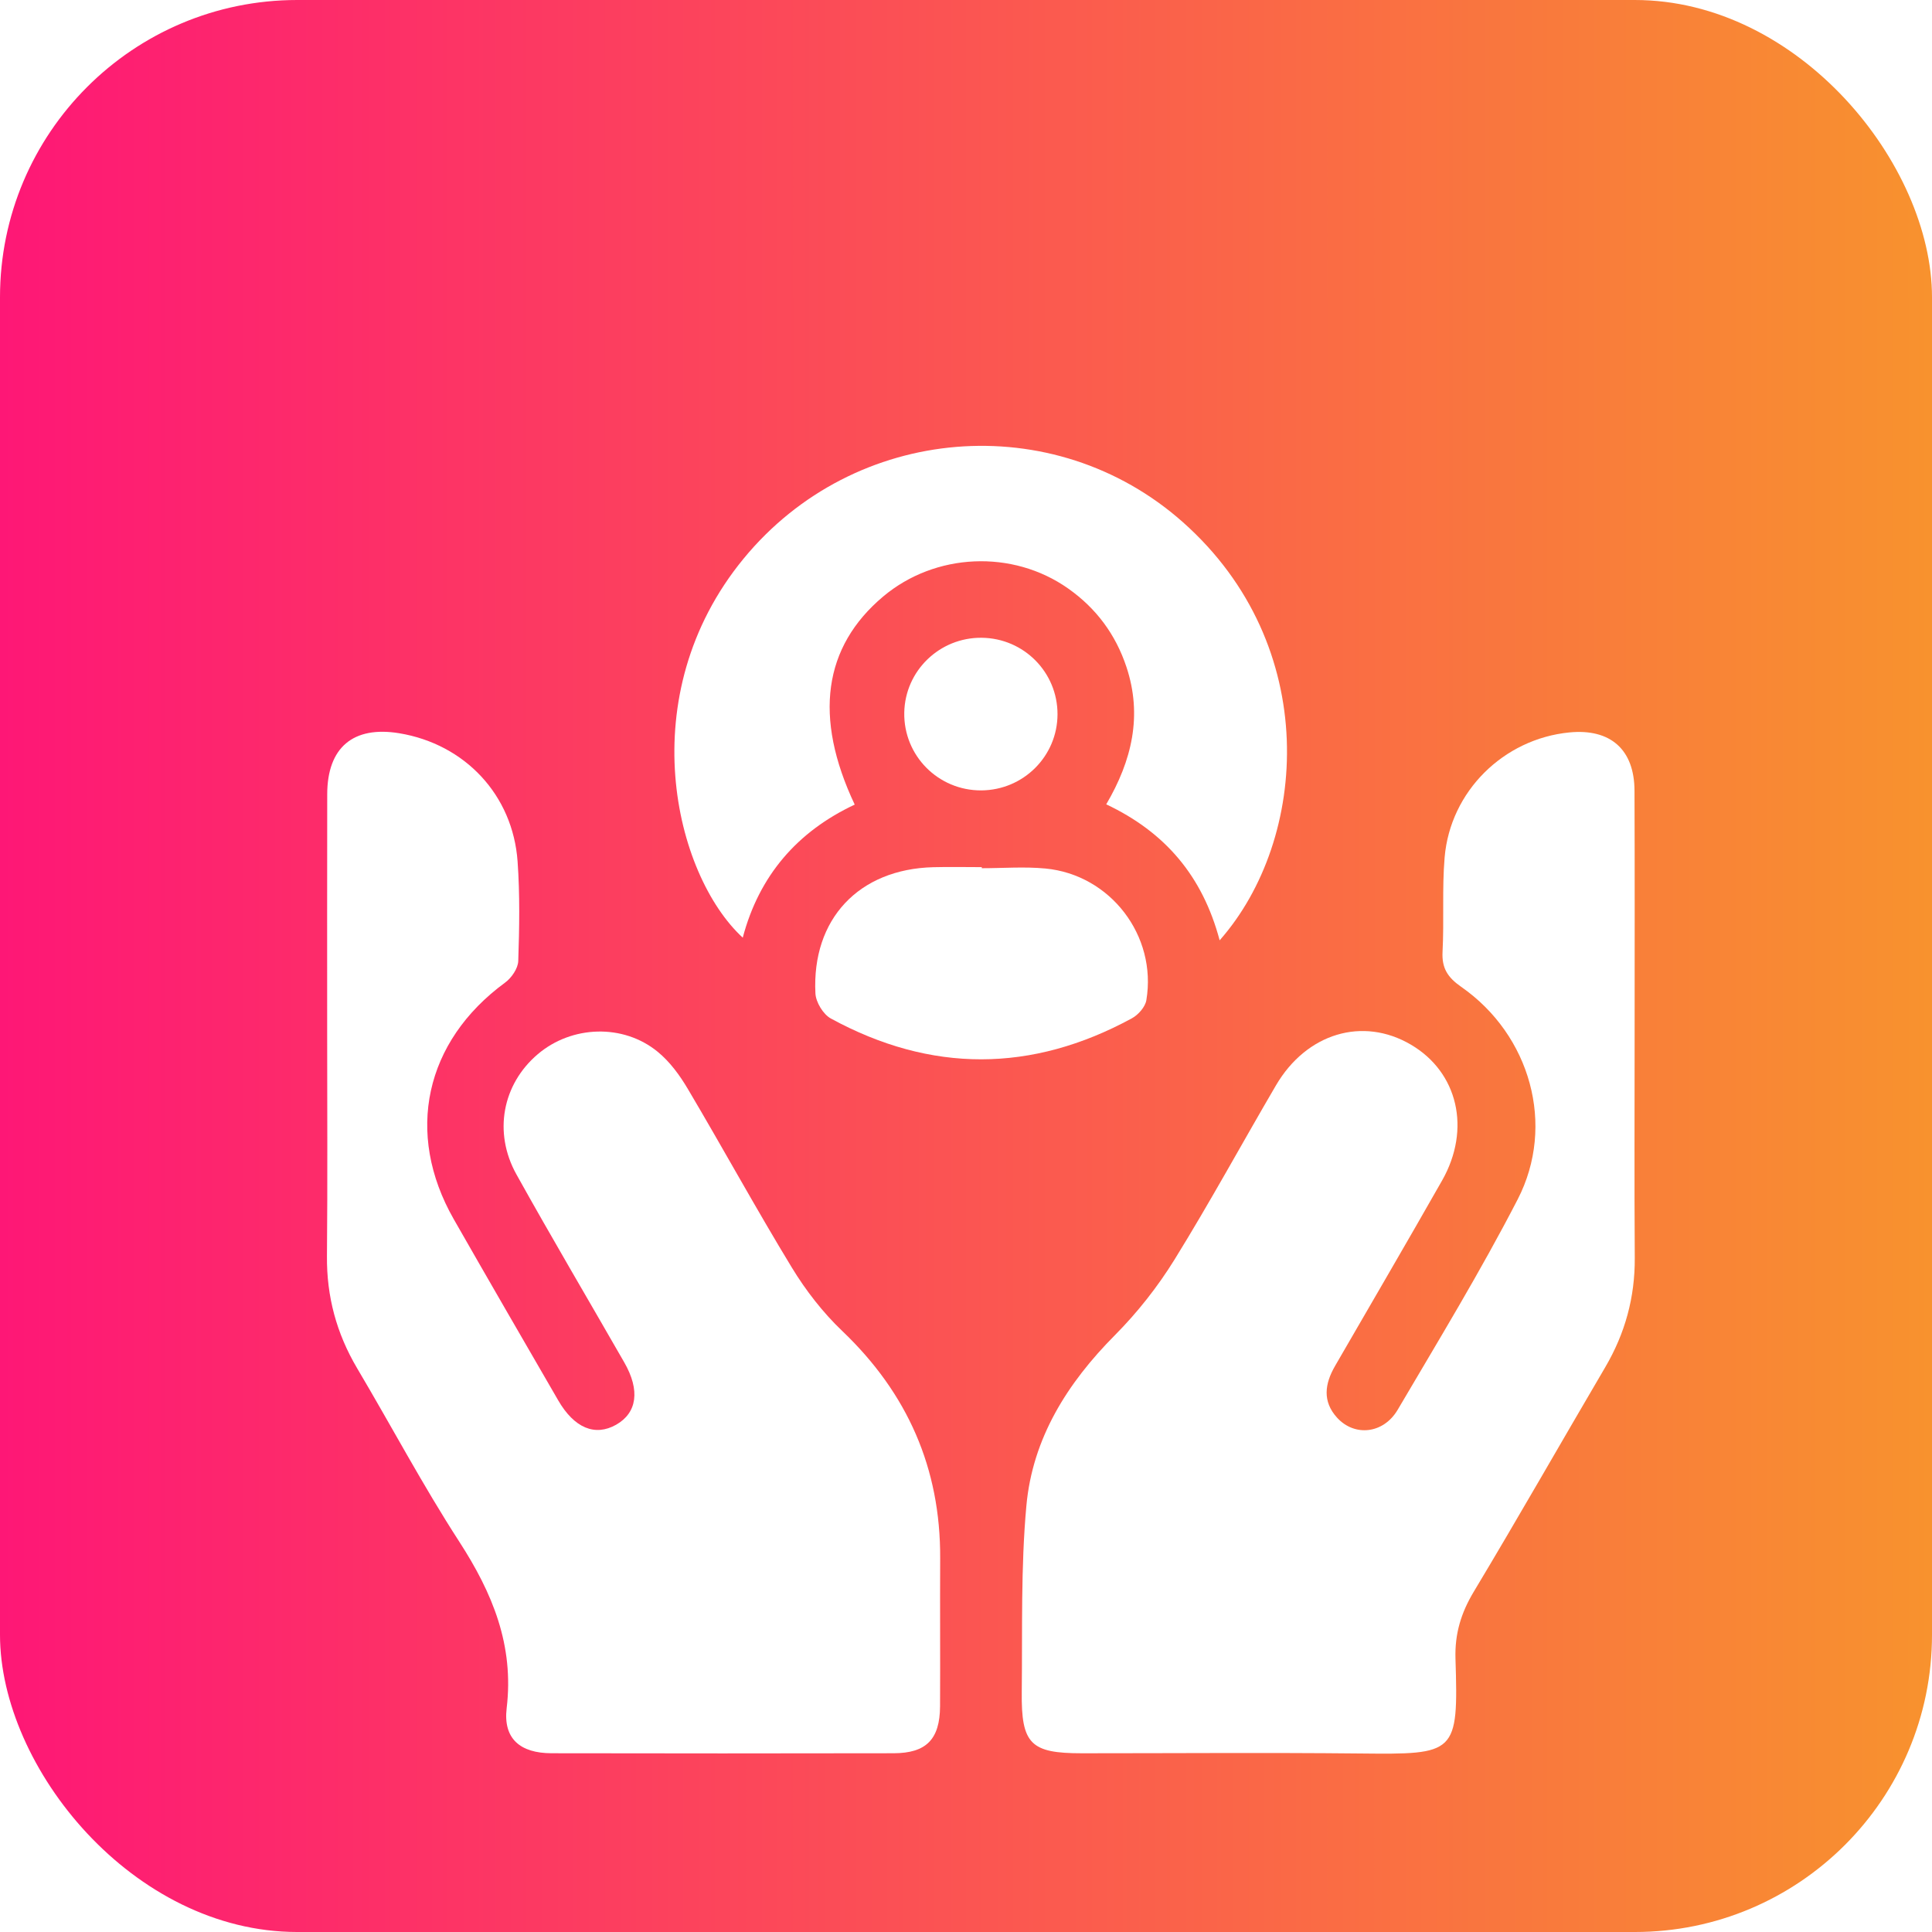 <svg width="65" height="65" viewBox="0 0 65 65" fill="none" xmlns="http://www.w3.org/2000/svg">
<rect width="65" height="65" rx="10" fill="url(#paint0_linear_1515_2053)"/>
<g filter="url(#filter0_d_1515_2053)">
<path d="M11.007 30.708C11.007 28.045 11.004 25.382 11.009 22.721C11.012 21.147 11.883 20.415 13.431 20.669C15.643 21.035 17.256 22.747 17.414 24.987C17.493 26.098 17.474 27.218 17.436 28.333C17.428 28.584 17.208 28.902 16.991 29.06C14.296 31.036 13.612 34.119 15.266 37.018C16.429 39.055 17.605 41.084 18.78 43.113C19.321 44.047 20.02 44.334 20.728 43.934C21.436 43.532 21.541 42.776 21.005 41.84C19.795 39.73 18.558 37.638 17.376 35.514C16.587 34.097 16.907 32.474 18.093 31.467C19.233 30.498 20.967 30.433 22.13 31.388C22.539 31.723 22.874 32.182 23.145 32.642C24.326 34.635 25.437 36.669 26.642 38.648C27.111 39.419 27.686 40.16 28.339 40.782C30.531 42.874 31.646 45.398 31.631 48.428C31.622 50.09 31.636 51.749 31.627 53.41C31.62 54.517 31.163 54.984 30.066 54.986C26.229 54.993 22.393 54.994 18.556 54.986C17.503 54.984 16.924 54.498 17.046 53.471C17.299 51.351 16.569 49.595 15.45 47.865C14.223 45.97 13.163 43.968 12.011 42.026C11.322 40.859 10.988 39.62 11 38.265C11.023 35.746 11.007 33.226 11.007 30.708Z" fill="white"/>
<path d="M54.995 30.764C54.995 33.283 54.983 35.803 55 38.322C55.008 39.646 54.675 40.859 54.007 41.998C52.529 44.513 51.086 47.049 49.584 49.55C49.155 50.265 48.942 50.966 48.968 51.804C49.069 55.024 48.987 55.027 45.757 54.994C42.637 54.962 39.515 54.987 36.395 54.987C34.675 54.987 34.356 54.677 34.376 52.922C34.4 50.835 34.342 48.738 34.531 46.664C34.737 44.389 35.907 42.534 37.513 40.917C38.269 40.156 38.951 39.289 39.517 38.375C40.706 36.454 41.785 34.468 42.927 32.518C43.958 30.757 45.851 30.196 47.468 31.146C49.048 32.073 49.5 33.984 48.519 35.714C47.332 37.803 46.119 39.876 44.916 41.957C44.571 42.553 44.484 43.147 44.985 43.697C45.571 44.34 46.542 44.245 47.023 43.431C48.401 41.089 49.816 38.765 51.06 36.353C52.347 33.857 51.485 30.819 49.16 29.201C48.705 28.883 48.504 28.574 48.533 28.021C48.588 26.964 48.514 25.899 48.603 24.846C48.792 22.621 50.588 20.86 52.797 20.642C54.18 20.506 54.988 21.216 54.991 22.606C55.002 25.323 54.995 28.043 54.995 30.764Z" fill="white"/>
<path d="M41.034 27.636C40.456 25.466 39.195 23.995 37.218 23.061C38.084 21.587 38.44 20.072 37.898 18.44C37.534 17.343 36.878 16.462 35.936 15.799C34.065 14.48 31.464 14.597 29.712 16.07C27.705 17.759 27.363 20.122 28.756 23.07C26.834 23.971 25.542 25.451 24.989 27.547C22.688 25.423 21.228 19.407 25.018 14.794C28.741 10.262 35.45 9.711 39.798 13.569C44.468 17.713 44.033 24.236 41.034 27.636Z" fill="white"/>
<path d="M33.031 25.21C33.744 25.21 34.464 25.153 35.17 25.22C37.357 25.427 38.931 27.481 38.568 29.649C38.531 29.878 38.295 30.144 38.079 30.261C34.709 32.094 31.32 32.103 27.952 30.266C27.695 30.125 27.449 29.718 27.434 29.422C27.308 26.918 28.897 25.239 31.402 25.176C31.945 25.162 32.488 25.174 33.031 25.174C33.031 25.186 33.031 25.198 33.031 25.21Z" fill="white"/>
<path d="M35.579 20.032C35.575 21.443 34.431 22.583 33.014 22.592C31.564 22.599 30.397 21.42 30.423 19.974C30.449 18.565 31.614 17.442 33.029 17.457C34.447 17.472 35.582 18.62 35.579 20.032Z" fill="white"/>
</g>
<defs>
<filter id="filter0_d_1515_2053" x="7" y="11" width="52" height="52" filterUnits="userSpaceOnUse" color-interpolation-filters="sRGB">
<feFlood flood-opacity="0" result="BackgroundImageFix"/>
<feColorMatrix in="SourceAlpha" type="matrix" values="0 0 0 0 0 0 0 0 0 0 0 0 0 0 0 0 0 0 127 0" result="hardAlpha"/>
<feOffset dy="4"/>
<feGaussianBlur stdDeviation="2"/>
<feComposite in2="hardAlpha" operator="out"/>
<feColorMatrix type="matrix" values="0 0 0 0 0 0 0 0 0 0 0 0 0 0 0 0 0 0 0.25 0"/>
<feBlend mode="normal" in2="BackgroundImageFix" result="effect1_dropShadow_1515_2053"/>
<feBlend mode="normal" in="SourceGraphic" in2="effect1_dropShadow_1515_2053" result="shape"/>
</filter>
<linearGradient id="paint0_linear_1515_2053" x1="0" y1="32.5" x2="65" y2="32.5" gradientUnits="userSpaceOnUse">
<stop stop-color="#FE1776"/>
<stop offset="1" stop-color="#F8922E"/>
</linearGradient>
</defs>
</svg>
